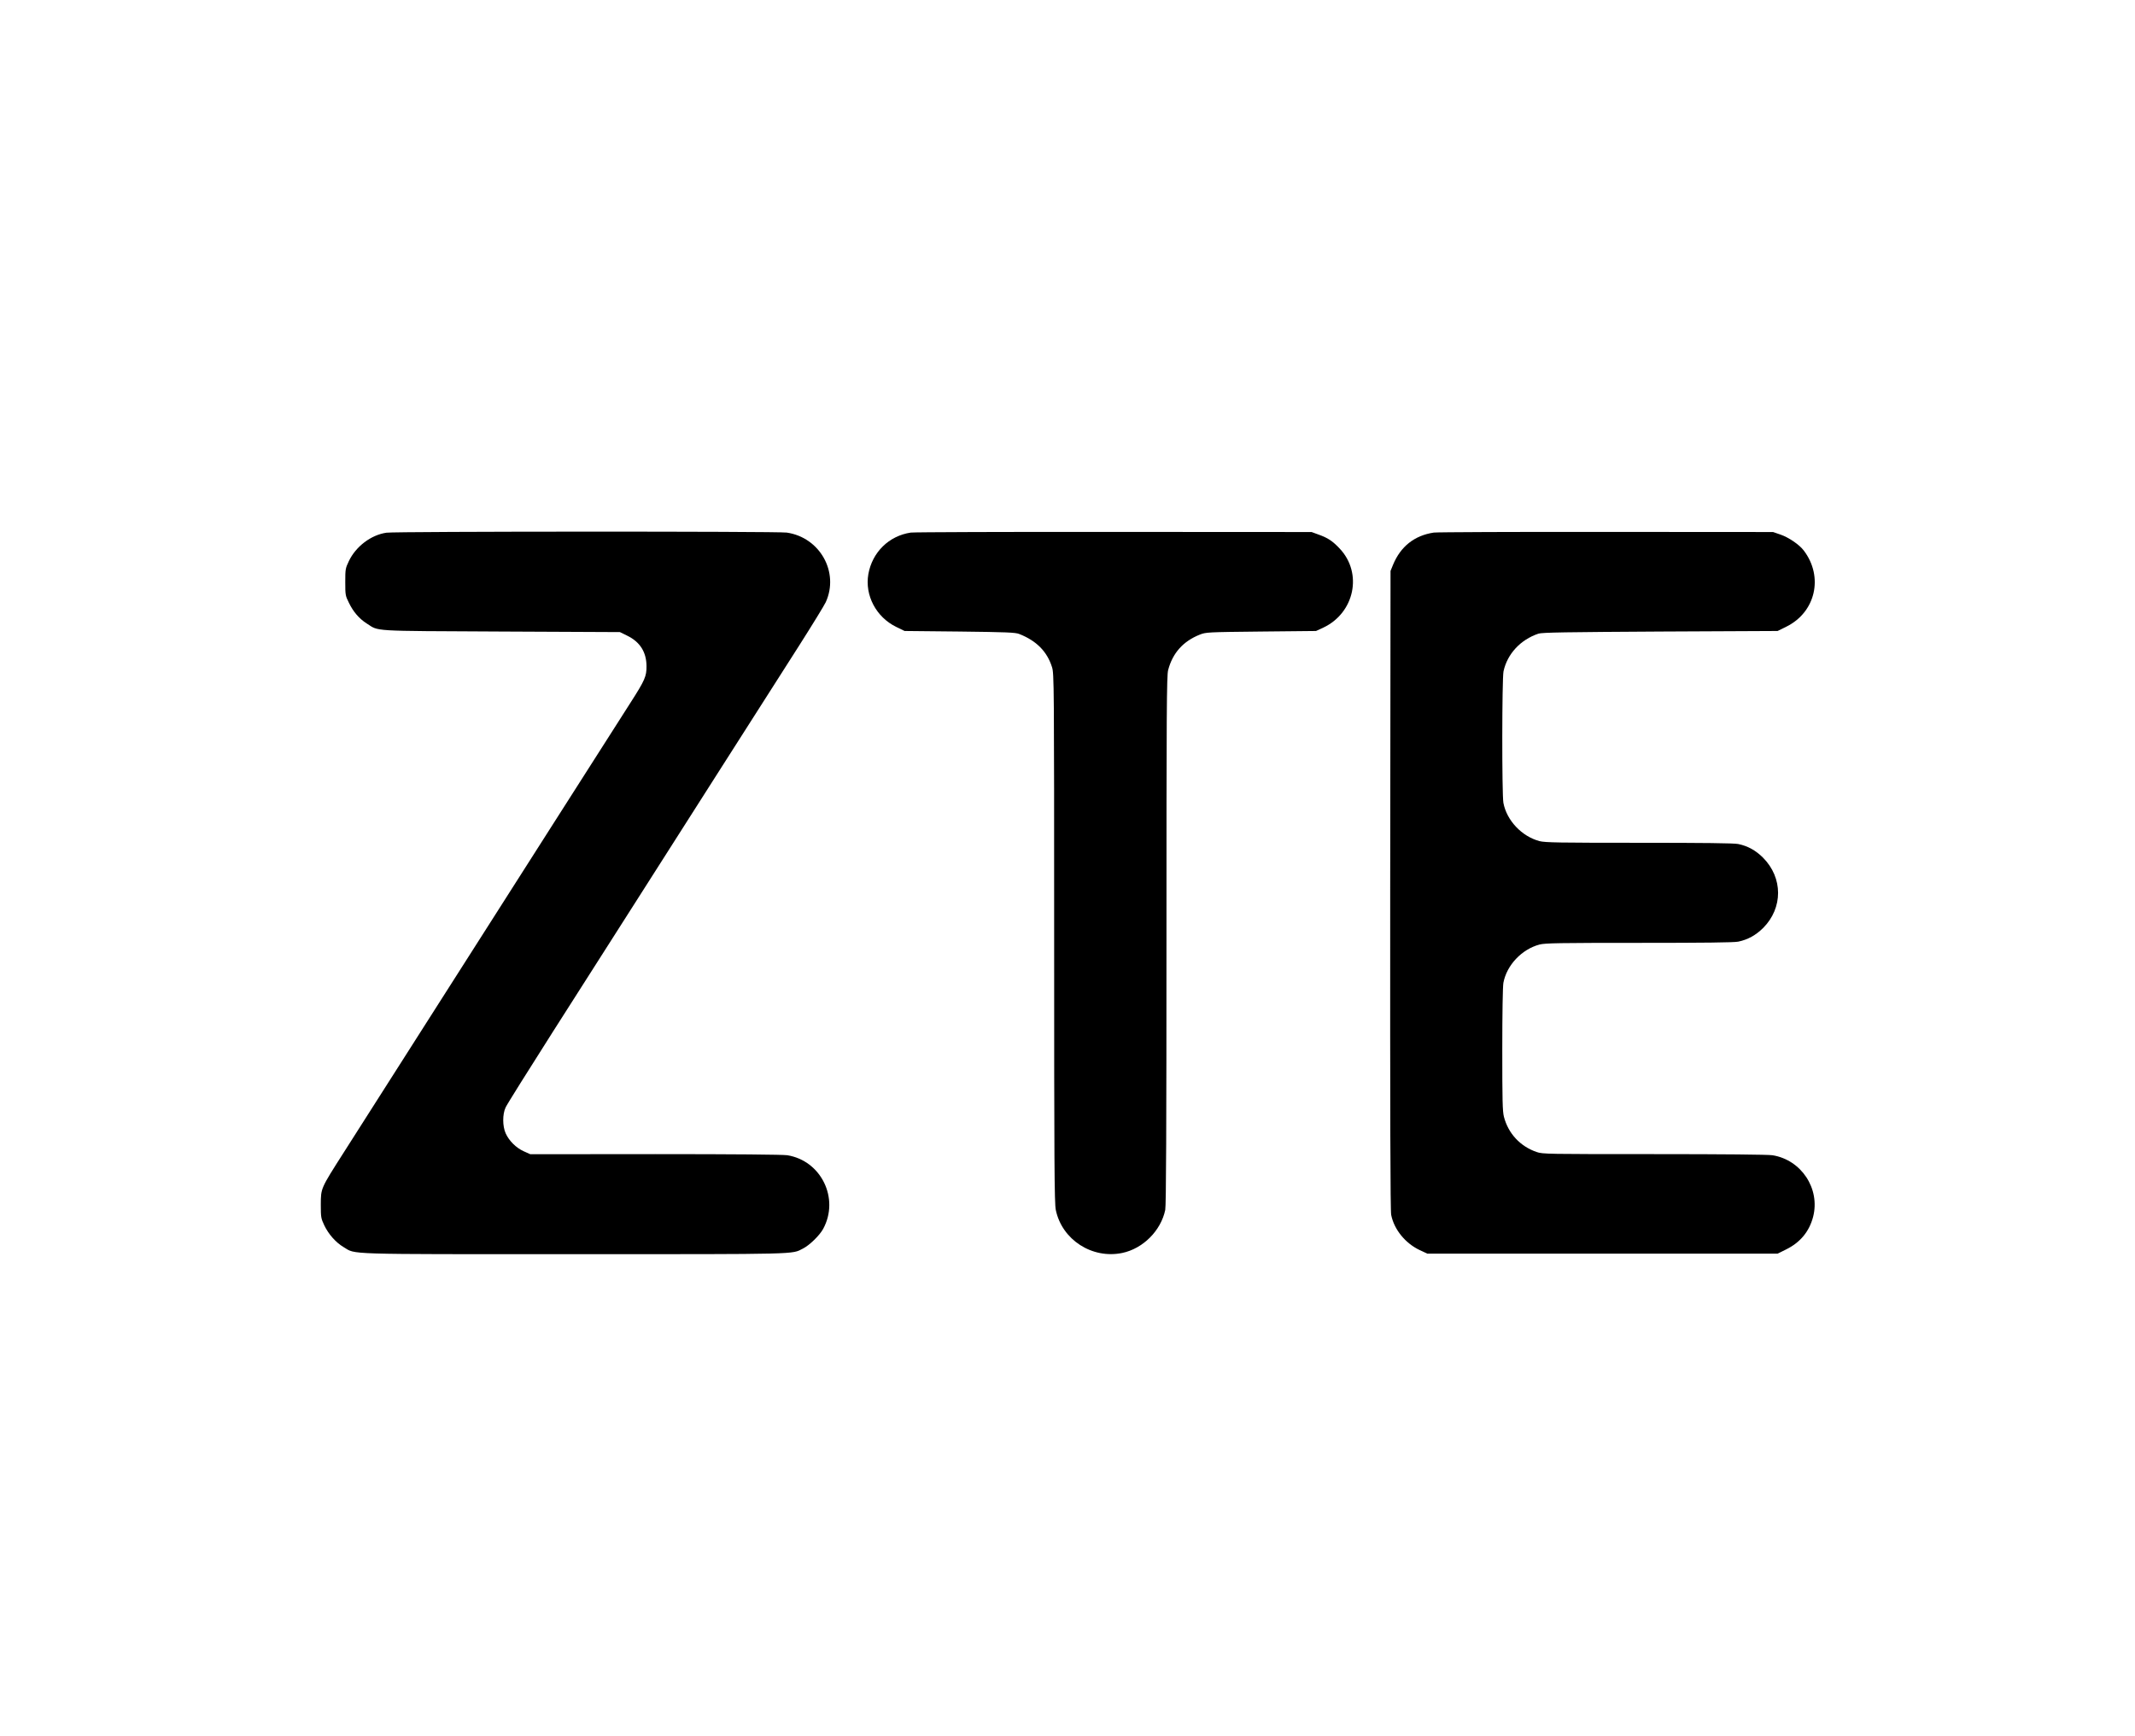 <?xml version="1.0" standalone="no"?>
<!DOCTYPE svg PUBLIC "-//W3C//DTD SVG 20010904//EN"
 "http://www.w3.org/TR/2001/REC-SVG-20010904/DTD/svg10.dtd">
<svg version="1.0" xmlns="http://www.w3.org/2000/svg"
 width="1920pt" height="1561pt" viewBox="0 0 1920 1561"
 preserveAspectRatio="xMidYMid meet">

<g transform="translate(0,1561) scale(0.1,-0.1)"
fill="#000000" stroke="none">
<path d="M3476 10819 c-140 -20 -276 -124 -339 -256 -31 -65 -32 -74 -32 -188
0 -115 1 -123 32 -185 40 -83 93 -144 160 -187 115 -73 20 -67 1208 -73 l1070
-5 67 -33 c114 -56 171 -147 172 -272 1 -93 -14 -127 -144 -330 -51 -80 -369
-577 -705 -1105 -336 -528 -858 -1347 -1160 -1820 -301 -473 -622 -975 -711
-1116 -213 -334 -208 -324 -209 -474 0 -114 2 -123 31 -185 38 -80 104 -155
175 -197 113 -67 -25 -63 2079 -63 2041 0 1948 -2 2050 50 60 30 151 119 183
178 148 273 -18 613 -323 662 -42 6 -466 10 -1188 10 l-1123 -1 -60 27 c-68
31 -131 93 -162 162 -28 64 -29 170 0 232 11 25 204 333 428 685 225 352 537
843 695 1090 325 510 1199 1882 1520 2384 117 184 223 357 236 385 123 270
-53 583 -351 626 -87 12 -3513 11 -3599 -1z"/>
<path d="M8191 10820 c-197 -29 -347 -177 -382 -374 -33 -190 70 -386 250
-474 l76 -37 495 -5 c422 -5 501 -8 536 -22 155 -61 251 -158 295 -299 18 -59
19 -133 19 -2437 0 -2026 2 -2387 15 -2445 56 -268 327 -442 597 -386 187 39
348 200 387 387 8 38 11 732 11 2425 0 2071 2 2380 15 2430 40 153 134 259
284 319 55 22 68 23 551 28 l495 5 67 31 c280 133 354 490 146 710 -64 68
-106 96 -190 126 l-63 23 -1775 1 c-976 1 -1799 -2 -1829 -6z"/>
<path d="M12894 10820 c-174 -26 -299 -125 -367 -291 l-22 -54 -3 -2870 c-1
-2023 1 -2885 9 -2922 26 -131 127 -255 256 -316 l68 -32 1576 0 1575 0 77 38
c127 63 207 160 242 292 66 254 -106 514 -366 555 -42 6 -433 10 -1065 10
-960 0 -1002 0 -1055 19 -147 50 -255 166 -294 316 -13 50 -15 147 -15 606 0
327 4 568 10 600 30 159 166 302 325 344 51 13 174 15 897 15 577 0 853 3 890
11 87 18 158 58 224 123 179 180 179 451 -1 632 -65 65 -136 105 -223 123 -37
8 -313 11 -890 11 -723 0 -846 2 -897 15 -159 42 -295 185 -325 344 -14 77
-13 1114 1 1183 34 157 153 285 314 339 32 11 256 14 1096 19 l1055 5 79 39
c263 130 336 449 156 685 -40 53 -136 118 -209 143 l-67 23 -1500 1 c-825 1
-1523 -2 -1551 -6z"/>
</g>
</svg>
